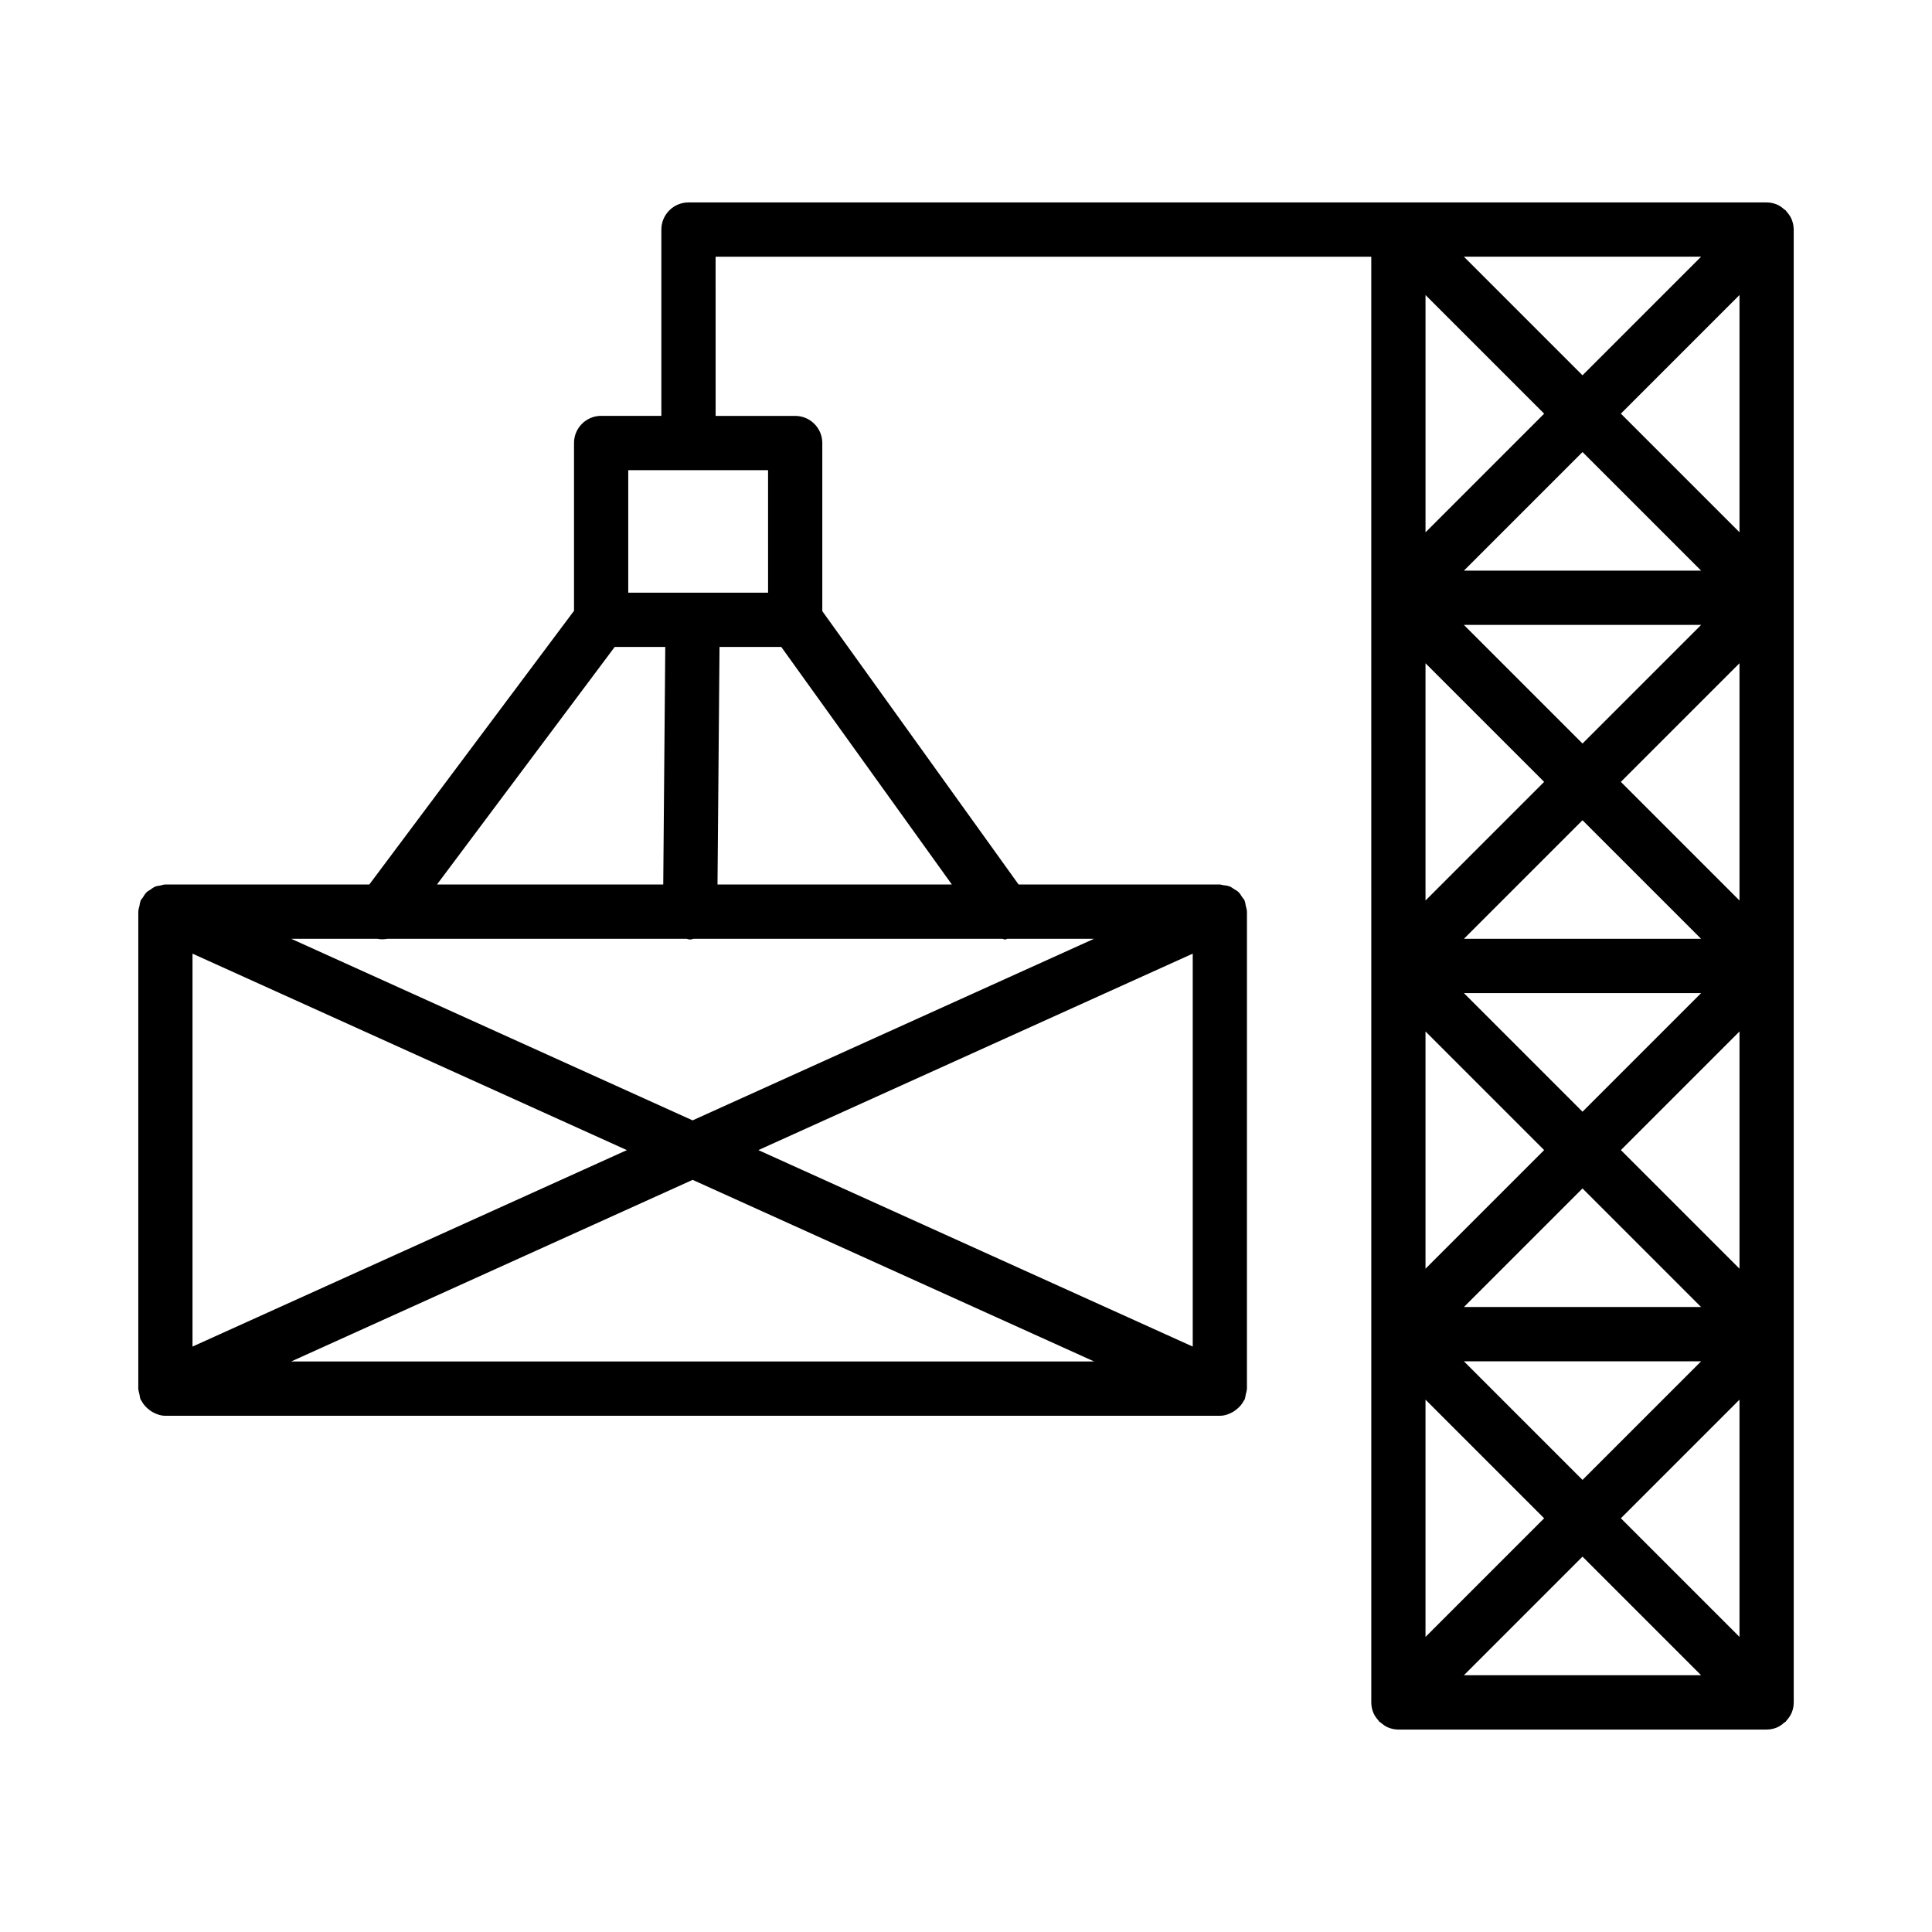 <?xml version="1.0" encoding="UTF-8"?>
<!-- The Best Svg Icon site in the world: iconSvg.co, Visit us! https://iconsvg.co -->
<svg fill="#000000" width="800px" height="800px" version="1.1" viewBox="144 144 512 512" xmlns="http://www.w3.org/2000/svg">
 <path d="m618.79 202.09c-0.32-0.77-0.809-1.441-1.359-2.047-0.078-0.086-0.105-0.203-0.191-0.289-0.113-0.113-0.266-0.152-0.383-0.254-0.586-0.516-1.215-0.988-1.949-1.297-0.879-0.363-1.812-0.555-2.746-0.555h-285.71c-3.965 0-7.184 3.227-7.184 7.191v49.367h-15.965c-3.965 0-7.184 3.227-7.184 7.191v44.473l-54.25 72.531h-54.039c-0.488 0-0.914 0.184-1.371 0.277-0.418 0.086-0.844 0.098-1.238 0.25-0.527 0.207-0.961 0.551-1.418 0.871-0.305 0.211-0.641 0.359-0.914 0.617-0.441 0.422-0.746 0.953-1.066 1.477-0.164 0.262-0.402 0.449-0.535 0.734-0.012 0.027-0.008 0.059-0.02 0.086-0.188 0.422-0.211 0.906-0.316 1.367-0.105 0.48-0.285 0.953-0.289 1.434 0 0.027-0.016 0.051-0.016 0.082v126.4c0 0.027 0.016 0.051 0.016 0.082 0.004 0.48 0.184 0.953 0.289 1.438 0.102 0.461 0.129 0.941 0.312 1.363 0.012 0.027 0.008 0.059 0.02 0.086 0.039 0.082 0.129 0.113 0.172 0.195 0.512 1.031 1.281 1.859 2.203 2.539 0.246 0.184 0.461 0.344 0.73 0.492 1.035 0.582 2.168 1.004 3.441 1.004h279.44c1.27 0 2.406-0.422 3.441-1.004 0.266-0.148 0.48-0.309 0.73-0.492 0.922-0.676 1.691-1.508 2.203-2.539 0.039-0.082 0.133-0.113 0.172-0.195 0.012-0.027 0.008-0.059 0.02-0.086 0.184-0.422 0.211-0.902 0.312-1.363 0.105-0.48 0.285-0.953 0.289-1.438 0-0.027 0.016-0.051 0.016-0.082l0.004-126.4c0-0.027-0.016-0.051-0.016-0.082-0.004-0.48-0.184-0.953-0.289-1.434-0.102-0.461-0.129-0.941-0.316-1.367-0.012-0.027-0.008-0.059-0.02-0.086-0.152-0.336-0.426-0.562-0.621-0.863-0.297-0.461-0.559-0.945-0.949-1.324-0.383-0.371-0.844-0.602-1.293-0.875-0.34-0.211-0.633-0.473-1.008-0.621-0.602-0.242-1.242-0.309-1.891-0.383-0.27-0.031-0.504-0.156-0.781-0.156h-0.156-0.055-53.121l-52.023-72.449v-44.547c0-3.965-3.219-7.191-7.184-7.191h-21.086l-0.008-42.18h173.76v90.387l0.004 97.578v195.16c0 0.938 0.191 1.871 0.555 2.754 0.32 0.766 0.805 1.434 1.352 2.035 0.082 0.09 0.109 0.211 0.199 0.297 0.121 0.121 0.285 0.164 0.414 0.273 0.578 0.504 1.195 0.973 1.914 1.273 0.879 0.363 1.812 0.559 2.754 0.559h97.578c0.941 0 1.871-0.191 2.754-0.559 0.719-0.301 1.336-0.766 1.914-1.273 0.129-0.109 0.289-0.152 0.414-0.273 0.086-0.086 0.113-0.207 0.199-0.297 0.547-0.605 1.031-1.273 1.352-2.035 0.363-0.879 0.555-1.816 0.555-2.754v-97.578l-0.004-97.578v-195.16c-0.008-0.938-0.199-1.871-0.562-2.75zm-311.89 113.36h13.402l-0.535 62.949h-59.961zm102.69 77.336c0.277 0.031 0.531 0.191 0.809 0.191 0.207 0 0.391-0.176 0.598-0.191h22.938l-106.39 48.125-106.38-48.125h22.789c0.914 0.18 1.832 0.176 2.734 0h79.23c0.312 0.043 0.59 0.191 0.914 0.191h0.062c0.34 0 0.629-0.148 0.957-0.191zm50.496 108.07-115.11-52.066 115.11-52.066zm-265.07-104.13 115.11 52.066-115.11 52.066zm132.54 59.949 106.39 48.125h-212.77zm6.59-78.277 0.535-62.949h16.367l45.203 62.949zm13.402-77.332h-37.055v-32.473h37.051zm205.67-47.438-31.441 31.445v-62.887zm-21.266 139.17 31.426-31.426 31.43 31.426zm62.859 14.387-31.43 31.43-31.43-31.43zm-41.598 41.598-31.438 31.438v-62.875zm10.168 10.164 31.43 31.43h-62.859zm31.43 45.816-31.43 31.43-31.43-31.43zm-21.262-55.98 31.438-31.438v62.875zm-0.004-97.578 31.441-31.441v62.879zm-10.164-10.164-31.434-31.434h62.867zm-31.422-45.82 31.426-31.426 31.426 31.426zm-10.184 24.551 31.438 31.434-31.438 31.438zm0 195.15 31.438 31.438-31.438 31.438zm41.605 41.602 31.43 31.43h-62.859zm10.168-10.164 31.438-31.438v62.875zm31.438-261.3-31.438-31.438 31.438-31.441zm-10.176-73.035-31.43 31.434-31.43-31.434z"/>
</svg>